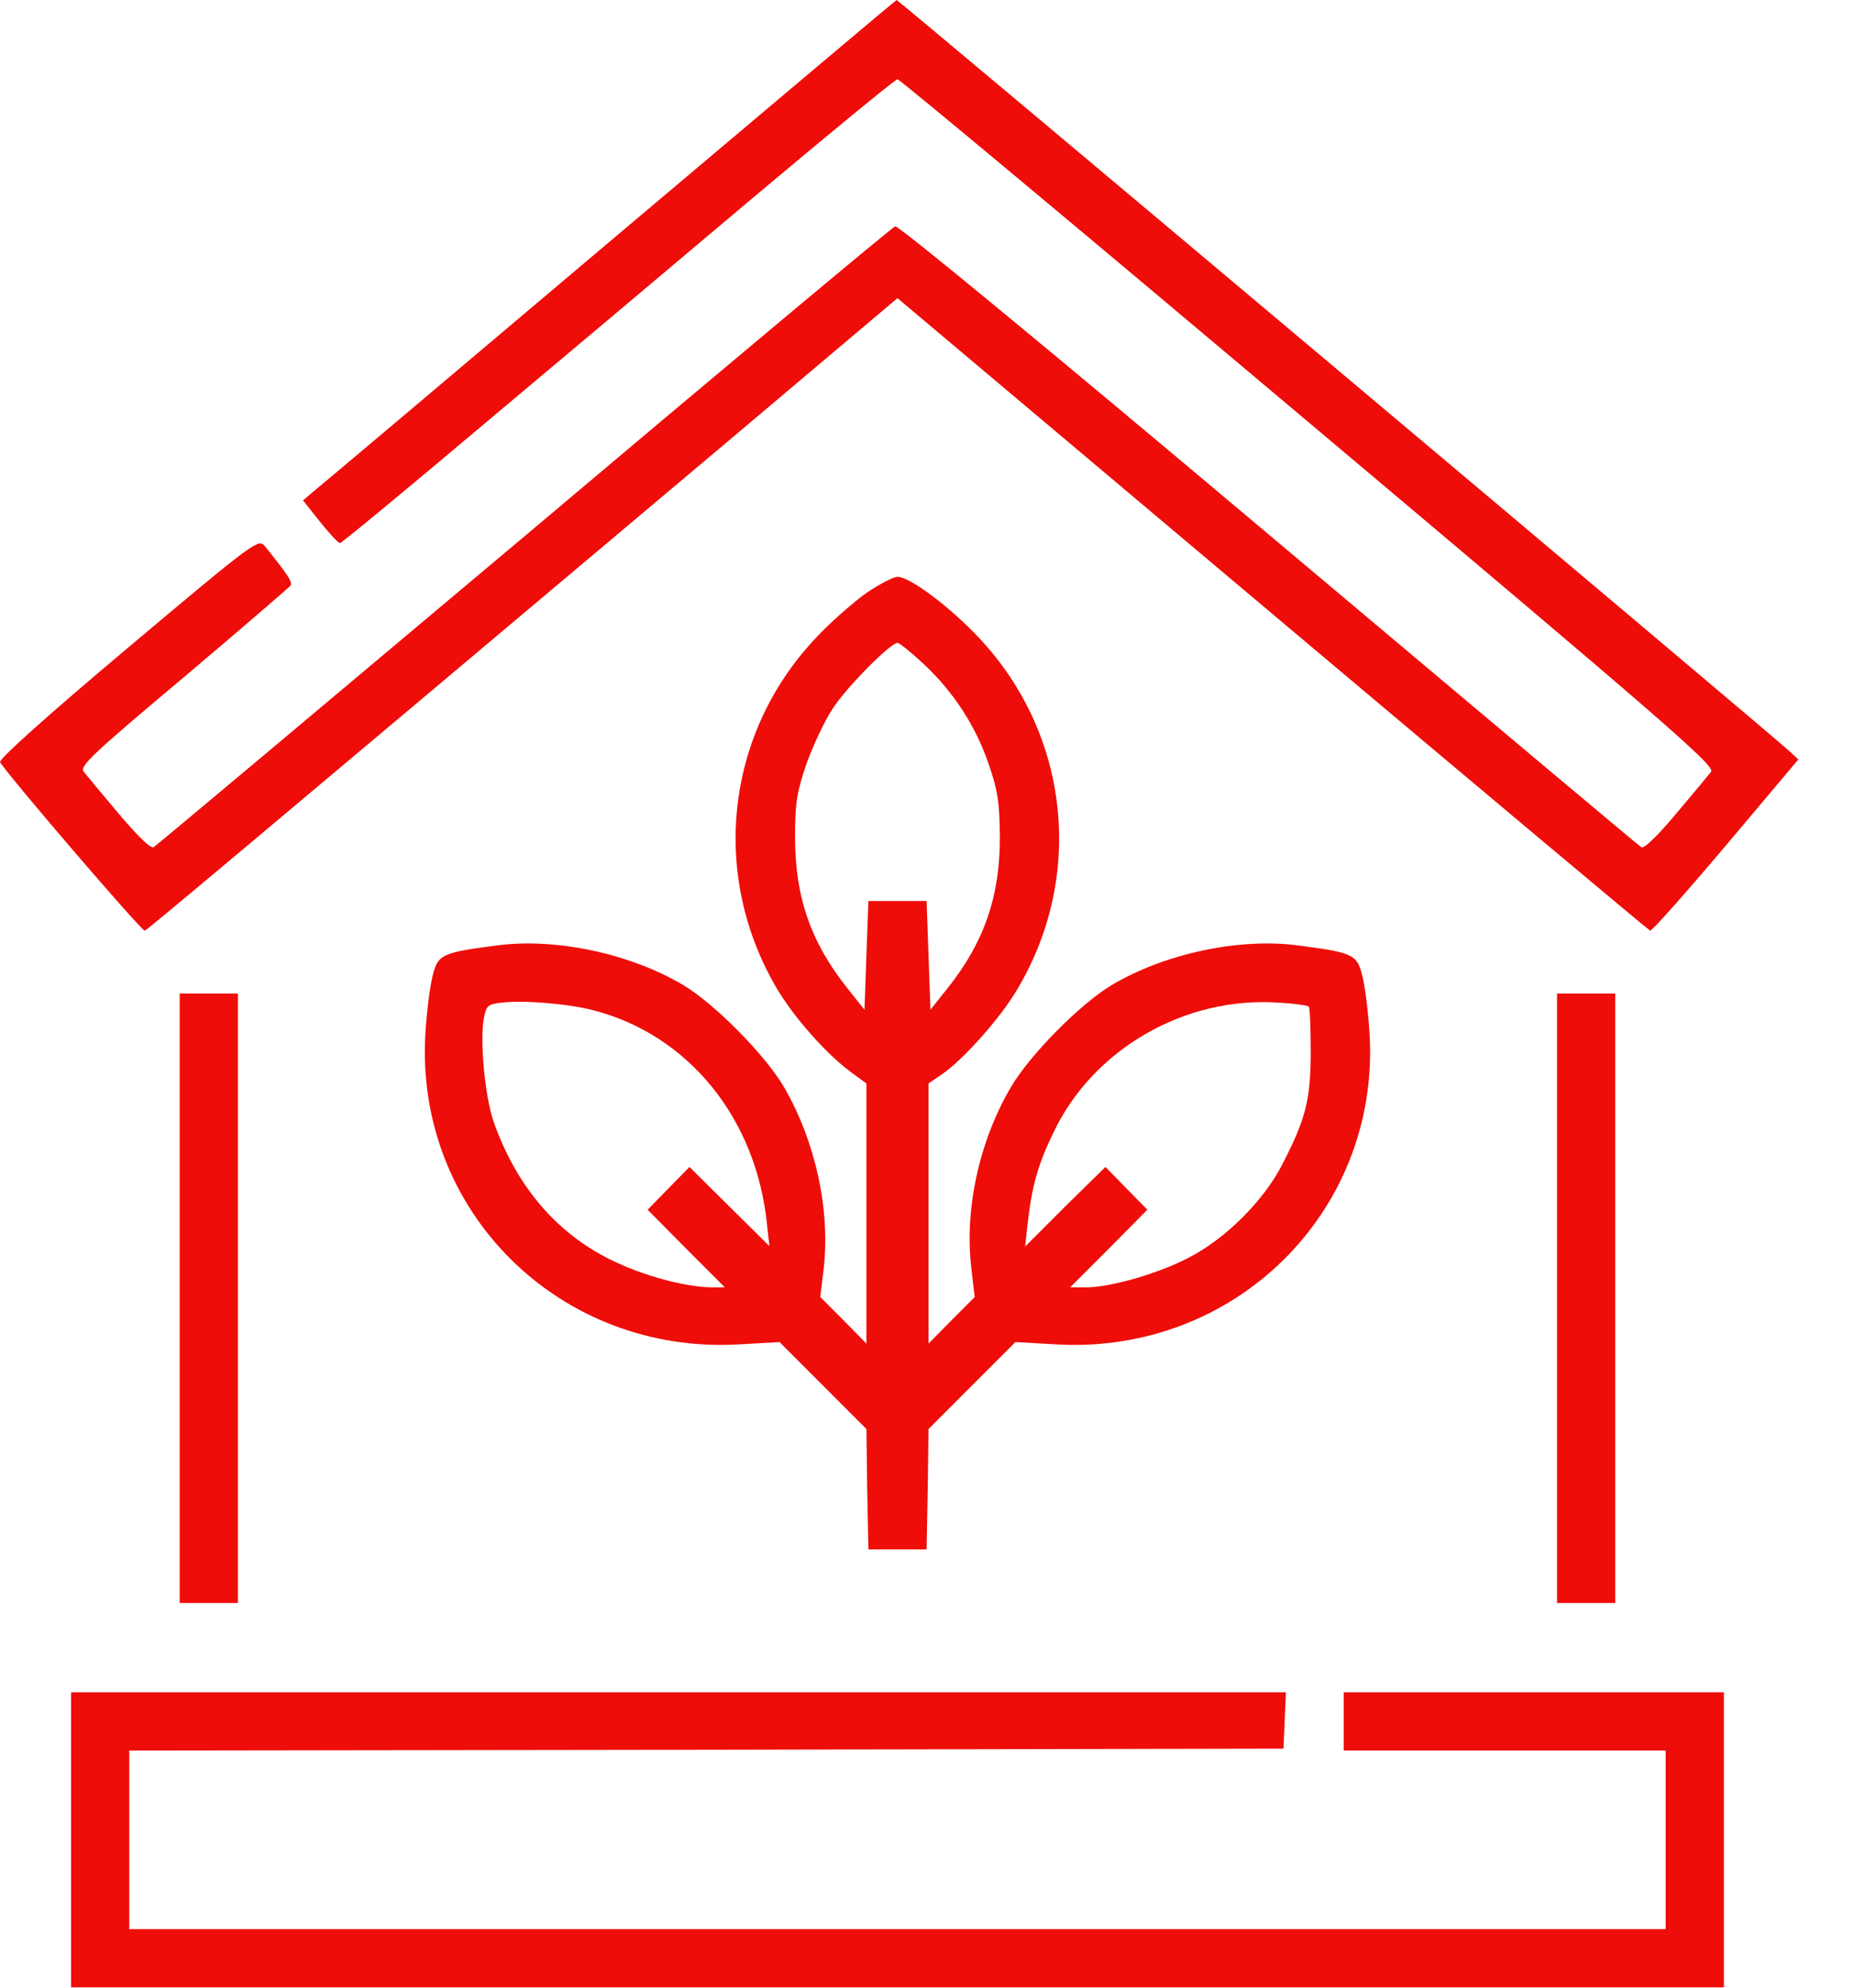 <svg width="28" height="30" viewBox="0 0 28 30" fill="none" xmlns="http://www.w3.org/2000/svg">
<path d="M9.188 3.663C6.804 5.678 4.788 7.378 4.712 7.436L4.577 7.553L4.829 7.87C4.969 8.045 5.104 8.192 5.134 8.198C5.157 8.198 6.095 7.424 7.214 6.481C8.333 5.543 10.208 3.967 11.374 2.983C12.546 1.998 13.524 1.196 13.554 1.196C13.589 1.196 16.384 3.528 19.765 6.375C25.226 10.969 25.912 11.567 25.841 11.649C25.8 11.702 25.56 11.989 25.308 12.288C25.021 12.628 24.828 12.815 24.787 12.786C24.746 12.762 22.214 10.635 19.156 8.063C15.786 5.227 13.566 3.399 13.519 3.416C13.472 3.434 10.952 5.538 7.917 8.098C4.876 10.653 2.362 12.762 2.321 12.786C2.28 12.815 2.081 12.622 1.799 12.288C1.547 11.989 1.307 11.702 1.266 11.649C1.196 11.567 1.383 11.391 2.772 10.225C3.639 9.493 4.366 8.866 4.389 8.837C4.419 8.784 4.354 8.684 3.997 8.239C3.903 8.128 3.844 8.169 1.928 9.78C0.721 10.794 -0.023 11.462 0.001 11.503C0.124 11.708 2.145 14.063 2.186 14.046C2.233 14.028 3.282 13.149 10.935 6.71L13.554 4.5L19.214 9.264C22.326 11.883 24.892 14.034 24.921 14.046C24.945 14.057 25.46 13.477 26.064 12.762L27.16 11.462L27.019 11.333C26.826 11.145 13.56 -0.006 13.542 0C13.53 0 11.573 1.653 9.188 3.663Z" fill="#EE0D09"/>
<path d="M13.097 8.941C12.904 9.076 12.546 9.386 12.312 9.638C10.952 11.085 10.724 13.218 11.738 14.929C12.001 15.369 12.482 15.908 12.845 16.177L13.085 16.353V18.316V20.279L12.74 19.928L12.388 19.576L12.441 19.137C12.54 18.252 12.312 17.221 11.843 16.412C11.556 15.92 10.788 15.146 10.314 14.865C9.511 14.39 8.398 14.156 7.525 14.267C6.657 14.379 6.61 14.402 6.528 14.754C6.487 14.924 6.441 15.316 6.423 15.621C6.276 18.293 8.462 20.443 11.152 20.291L11.773 20.256L12.429 20.912L13.085 21.568L13.097 22.477L13.115 23.385H13.554H13.994L14.011 22.477L14.023 21.568L14.679 20.912L15.335 20.256L15.957 20.291C18.646 20.443 20.832 18.293 20.685 15.621C20.668 15.316 20.621 14.924 20.58 14.754C20.498 14.402 20.451 14.379 19.584 14.267C18.711 14.156 17.597 14.39 16.794 14.865C16.32 15.146 15.552 15.92 15.265 16.412C14.79 17.221 14.568 18.24 14.667 19.119L14.72 19.576L14.369 19.928L14.023 20.279V18.316V16.353L14.228 16.213C14.55 15.99 15.107 15.369 15.365 14.929C16.384 13.218 16.15 11.08 14.79 9.632C14.345 9.158 13.742 8.706 13.554 8.706C13.495 8.706 13.29 8.812 13.097 8.941ZM13.953 10.025C14.398 10.441 14.738 10.957 14.937 11.548C15.072 11.941 15.095 12.123 15.101 12.632C15.101 13.529 14.867 14.22 14.304 14.924L14.052 15.24L14.023 14.42L13.994 13.599H13.554H13.115L13.085 14.42L13.056 15.24L12.804 14.924C12.242 14.22 12.007 13.535 12.007 12.632C12.007 12.105 12.037 11.947 12.183 11.519C12.283 11.244 12.458 10.869 12.581 10.687C12.792 10.365 13.449 9.703 13.554 9.703C13.583 9.703 13.765 9.849 13.953 10.025ZM8.954 15.246C10.396 15.615 11.427 16.881 11.585 18.492L11.62 18.808L11.017 18.211L10.413 17.613L10.097 17.935L9.781 18.258L10.361 18.844L10.947 19.43H10.742C10.343 19.424 9.71 19.254 9.224 19.014C8.392 18.603 7.794 17.894 7.454 16.927C7.325 16.558 7.243 15.703 7.308 15.369C7.343 15.181 7.366 15.158 7.566 15.134C7.894 15.093 8.562 15.146 8.954 15.246ZM19.765 15.193C19.783 15.205 19.795 15.515 19.795 15.873C19.795 16.605 19.718 16.892 19.361 17.584C19.086 18.117 18.517 18.691 17.96 18.978C17.503 19.219 16.777 19.43 16.402 19.43H16.162L16.748 18.844L17.328 18.258L17.011 17.935L16.695 17.613L16.085 18.211L15.482 18.814L15.517 18.492C15.582 17.912 15.669 17.59 15.91 17.092C16.513 15.826 17.908 15.029 19.326 15.134C19.554 15.146 19.748 15.175 19.765 15.193Z" fill="#EE0D09"/>
<path d="M2.714 19.595V24.194H3.153H3.593V19.595V14.995H3.153H2.714V19.595Z" fill="#EE0D09"/>
<path d="M23.515 19.595V24.194H23.954H24.394V19.595V14.995H23.954H23.515V19.595Z" fill="#EE0D09"/>
<path d="M1.073 27.768V29.995H13.554H26.035V27.768V25.542H23.164H20.293V25.981V26.421H22.724H25.156V27.768V29.116H13.554H1.952V27.768V26.421L10.671 26.409L19.384 26.392L19.402 25.964L19.42 25.542H10.243H1.073V27.768Z" fill="#EE0D09"/>
</svg>
